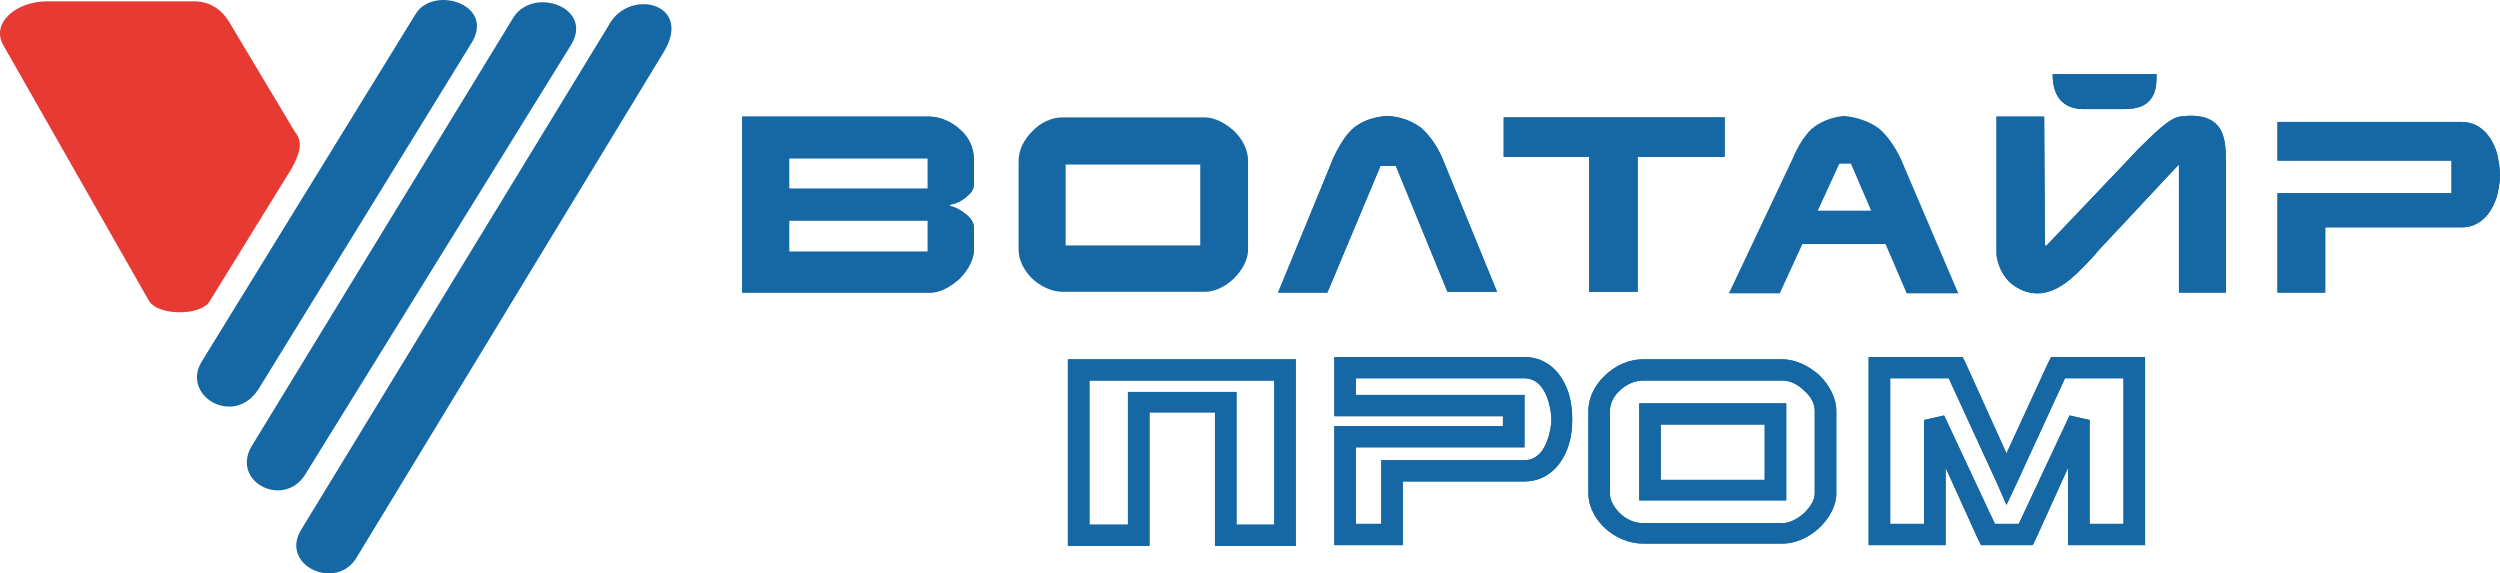 <?xml version="1.0" encoding="UTF-8"?> <svg xmlns="http://www.w3.org/2000/svg" width="327" height="75" viewBox="0 0 327 75" fill="none"><g clip-path="url(#clip0_135_131)"><path fill-rule="evenodd" clip-rule="evenodd" d="M61.732 5.534L33.833 50.869C30.611 55.929 23.663 51.761 26.381 47.299L54.28 1.964C56.494 -2.004 64.751 0.474 61.732 5.534Z" fill="#1668A5"></path><path fill-rule="evenodd" clip-rule="evenodd" d="M74.723 5.831L39.977 61.98C37.259 66.542 30.31 63.169 32.826 58.507L67.169 2.261C69.786 -1.806 77.644 0.969 74.723 5.831Z" fill="#1668A5"></path><path fill-rule="evenodd" clip-rule="evenodd" d="M86.807 6.823L46.726 72.79C44.105 77.456 36.552 73.983 39.372 69.32L79.656 3.253C82.276 -1.61 90.736 0.374 86.807 6.823Z" fill="#1668A5"></path><path fill-rule="evenodd" clip-rule="evenodd" d="M29.908 2.758L38.567 17.238C39.575 18.427 39.372 19.817 38.165 22.001L27.389 39.46C26.182 41.344 20.542 41.344 19.433 39.261L0.498 6.028C-1.315 3.055 2.111 0.176 6.137 0.176H25.373C27.389 0.176 28.9 1.168 29.908 2.758Z" fill="#E63A33"></path><path d="M258.72 70.508L254.49 61.184V69.914V71.304H253.08H252.677H245.827H244.417V69.914V48.09V46.7H245.827H246.233H255.798H256.705L257.107 47.496L262.446 59.301L267.883 47.496L268.285 46.7H269.191H269.597H279.163H280.573V48.09V69.914V71.304H279.163H278.761H271.913H270.504V69.914V61.184L266.274 70.508L265.871 71.304H264.965H264.559H260.028H259.122L258.72 70.508ZM254.287 54.342L260.934 68.525H264.055L270.703 54.342L273.323 54.936V68.525H277.753V49.48H270.101L263.755 63.269L262.446 66.047L261.236 63.269L254.892 49.48H247.237V68.525H251.67V54.936L254.287 54.342Z" fill="#1668A5"></path><path d="M215.815 52.753H232.231H233.64V54.141V56.82V61.683V64.06V65.449H232.231H215.815H214.408V64.06V54.141V52.753H215.815ZM230.821 55.531H217.225V62.77H230.821V61.683V56.82V55.531ZM214.909 46.998H233.14C234.851 46.998 236.664 47.893 237.972 49.082C239.281 50.371 240.187 52.058 240.187 53.744V56.719V58.703V61.582V64.558C240.187 66.144 239.281 67.831 237.871 69.12C236.562 70.312 234.851 71.103 233.14 71.103H214.909C213.096 71.103 211.284 70.312 209.975 69.12C208.667 67.93 207.761 66.245 207.761 64.558V53.745C207.761 51.961 208.667 50.274 209.975 49.082C211.284 47.793 213.096 46.998 214.909 46.998ZM233.14 49.777H214.909C213.803 49.777 212.694 50.274 211.889 51.066C211.085 51.761 210.581 52.753 210.581 53.745V64.558C210.581 65.449 211.085 66.344 211.889 67.136C212.694 67.93 213.803 68.428 214.909 68.428H233.14C234.145 68.428 235.152 67.831 235.957 67.136C236.765 66.344 237.367 65.449 237.367 64.558V61.582V58.703V56.719V53.745C237.367 52.753 236.863 51.86 235.957 51.066C235.152 50.274 234.144 49.777 233.14 49.777Z" fill="#1668A5"></path><path d="M150.354 53.944V70.015V71.404H148.944H148.44H141.09H139.68V70.015V48.387V46.998H141.09H141.492H168.079H169.489V48.387V70.015V71.404H168.079H167.676H160.326H158.916V70.015V53.944H150.354ZM147.534 68.625V52.555V51.266H148.944H160.325H161.735V52.555V68.625H166.668V49.777H142.499V68.625H147.534V68.625Z" fill="#1668A5"></path><path d="M199.403 62.972H183.491V69.914V71.304H182.081H175.937H174.527V69.914V57.117V55.727H175.937H196.583V54.438H175.937H174.527V53.05V48.09V46.7H175.937H199.403C202.422 46.7 204.438 48.885 205.242 51.66C205.543 52.753 205.645 53.745 205.645 54.836C205.645 55.928 205.543 57.016 205.242 58.012C204.438 60.788 202.422 62.972 199.403 62.972ZM182.081 60.192H199.403C201.012 60.192 202.02 58.903 202.524 57.218C202.723 56.523 202.926 55.631 202.926 54.836C202.926 54.042 202.723 53.149 202.524 52.456C202.02 50.769 201.013 49.48 199.403 49.48H177.347V51.66H197.993H199.403V53.05V57.117V58.507H197.993H177.347V68.525H180.671V61.582V60.192H182.081Z" fill="#1668A5"></path><path d="M173.62 38.272H167.273H167.172L174.425 20.612C175.229 18.925 176.034 17.636 177.042 16.741C178.151 15.85 179.459 15.352 181.373 15.159C183.287 15.255 184.697 15.85 185.904 16.741C187.013 17.737 187.919 19.026 188.626 20.612L195.774 38.071V38.168H195.676H189.329L182.58 21.704H180.568L173.62 38.272Z" fill="#1668A5"></path><path d="M242.1 21.406H240.592L232.835 38.272V38.368H226.188H226.09L226.188 38.272L234.448 20.812C235.151 19.125 235.956 17.833 236.964 16.846C238.073 15.95 239.381 15.352 241.194 15.159C243.108 15.352 244.619 15.95 245.826 16.846C246.935 17.833 247.841 19.125 248.646 20.812L256.098 38.272L256.2 38.368H256.098H249.353V38.272L242.1 21.406Z" fill="#1668A5"></path><path d="M234.449 27.558H248.951V31.919H234.649C234.547 31.823 234.547 31.823 234.449 31.823V27.558Z" fill="#1668A5"></path><path d="M284.904 21.604L274.328 32.915L274.027 33.309C271.914 35.59 269.899 37.774 267.481 38.272C267.079 38.368 266.778 38.368 266.473 38.368C265.165 38.368 264.056 37.871 263.052 37.079C262.145 36.288 261.54 35.196 261.236 33.903C261.138 33.51 261.138 33.113 261.138 32.715V15.352V15.255H261.236H267.281H267.379V15.352L267.481 32.12H267.684L278.358 20.91C278.761 20.515 279.163 20.018 279.565 19.62C281.581 17.636 283.697 15.456 285.104 15.255C287.924 14.858 289.435 15.552 290.24 16.645C291.048 17.737 291.149 19.423 291.149 21.009V38.272H291.048H285.104H285.006V21.604L284.904 21.604Z" fill="#1668A5"></path><path d="M268.59 9.698H282.084C282.084 10.991 281.983 12.082 281.378 12.874C280.776 13.769 279.667 14.263 277.956 14.263H272.417C271.105 14.263 270.101 13.769 269.496 13.071C268.789 12.28 268.488 11.087 268.488 9.698H268.59Z" fill="#1668A5"></path><path d="M121.752 38.272H97.18H97.079V15.352V15.255H97.18H121.552C122.962 15.255 124.572 15.95 125.681 17.039C126.689 17.934 127.392 19.323 127.392 20.91V24.082C127.392 24.78 126.99 25.274 126.486 25.672C125.884 26.266 124.974 26.664 124.271 26.764V26.961C124.974 27.061 125.782 27.558 126.388 28.053C126.989 28.547 127.392 29.141 127.392 29.739V32.715C127.392 33.904 126.587 35.394 125.478 36.482C124.372 37.477 122.962 38.272 121.752 38.272ZM121.349 28.844H103.223V32.915H121.35V28.844H121.349ZM121.349 20.712H103.223V24.68H121.35V20.712H121.349Z" fill="#1668A5"></path><path d="M225.587 15.352H196.681V20.515H207.761H207.859V38.168H214.206V20.515H214.307H225.587V15.352Z" fill="#1668A5"></path><path d="M304.14 29.739H321.966C324.383 29.739 325.891 27.953 326.598 25.672C326.797 24.78 327 23.889 327 22.893C327 21.901 326.797 20.909 326.598 20.018C325.891 17.737 324.383 15.95 321.966 15.95H297.895V21.009H320.556H320.657V25.274H320.556H297.895V38.272H304.14V29.839V29.739Z" fill="#1668A5"></path><path d="M157.606 15.352H138.976C137.566 15.352 136.054 16.05 135.047 17.143C133.938 18.231 133.234 19.62 133.234 21.009V32.715C133.234 34.004 133.938 35.393 135.047 36.481C136.156 37.477 137.566 38.168 138.976 38.168H157.606C158.915 38.168 160.325 37.477 161.434 36.385C162.438 35.393 163.246 34.004 163.246 32.715V21.009C163.246 19.62 162.54 18.231 161.434 17.143C160.325 16.148 158.915 15.352 157.606 15.352ZM139.378 21.504H140.081H140.284H140.788H141.593H141.796H142.097H142.499H142.702H142.8H143.003H143.608H145.721H148.541H149.248H150.756H150.857H151.06C151.06 21.504 151.06 21.504 151.161 21.504H152.267H153.778H156.297C156.497 21.504 156.7 21.504 156.899 21.504H157.001V22.499V23.587V25.274V27.061V28.747V31.426V32.12H154.786H153.173H152.165C152.165 32.12 152.165 32.12 152.067 32.12H150.454H150.255H150.154H148.341C146.83 32.12 145.217 32.12 143.607 32.12H143.405H141.795H139.378V29.438V27.454V24.876V22.202V21.801V21.704V21.504H139.378Z" fill="#1668A5"></path><path d="M157.002 21.504H139.379V32.121H157.002V21.504Z" stroke="#1668A5" stroke-width="0.028" stroke-miterlimit="10" stroke-linecap="round" stroke-linejoin="round"></path><path d="M258.72 70.508L254.49 61.184V69.914V71.304H253.08H252.677H245.827H244.417V69.914V48.09V46.7H245.827H246.233H255.798H256.705L257.107 47.496L262.446 59.301L267.883 47.496L268.285 46.7H269.191H269.597H279.163H280.573V48.09V69.914V71.304H279.163H278.761H271.913H270.504V69.914V61.184L266.274 70.508L265.871 71.304H264.965H264.559H260.028H259.122L258.72 70.508ZM254.287 54.342L260.934 68.525H264.055L270.703 54.342L273.323 54.936V68.525H277.753V49.48H270.101L263.755 63.269L262.446 66.047L261.236 63.269L254.892 49.48H247.237V68.525H251.67V54.936L254.287 54.342Z" fill="#1668A5"></path><path d="M215.815 52.753H232.231H233.64V54.141V56.82V61.683V64.06V65.449H232.231H215.815H214.408V64.06V54.141V52.753H215.815ZM230.821 55.531H217.225V62.77H230.821V61.683V56.82V55.531ZM214.909 46.998H233.14C234.851 46.998 236.664 47.893 237.972 49.082C239.281 50.371 240.187 52.058 240.187 53.744V56.719V58.703V61.582V64.558C240.187 66.144 239.281 67.831 237.871 69.12C236.562 70.312 234.851 71.103 233.14 71.103H214.909C213.096 71.103 211.284 70.312 209.975 69.12C208.667 67.93 207.761 66.245 207.761 64.558V53.745C207.761 51.961 208.667 50.274 209.975 49.082C211.284 47.793 213.096 46.998 214.909 46.998ZM233.14 49.777H214.909C213.803 49.777 212.694 50.274 211.889 51.066C211.085 51.761 210.581 52.753 210.581 53.745V64.558C210.581 65.449 211.085 66.344 211.889 67.136C212.694 67.93 213.803 68.428 214.909 68.428H233.14C234.145 68.428 235.152 67.831 235.957 67.136C236.765 66.344 237.367 65.449 237.367 64.558V61.582V58.703V56.719V53.745C237.367 52.753 236.863 51.86 235.957 51.066C235.152 50.274 234.144 49.777 233.14 49.777Z" fill="#1668A5"></path><path d="M150.354 53.944V70.015V71.404H148.944H148.44H141.09H139.68V70.015V48.387V46.998H141.09H141.492H168.079H169.489V48.387V70.015V71.404H168.079H167.676H160.326H158.916V70.015V53.944H150.354ZM147.534 68.625V52.555V51.266H148.944H160.325H161.735V52.555V68.625H166.668V49.777H142.499V68.625H147.534V68.625Z" fill="#1668A5"></path><path d="M199.403 62.972H183.491V69.914V71.304H182.081H175.937H174.527V69.914V57.117V55.727H175.937H196.583V54.438H175.937H174.527V53.05V48.09V46.7H175.937H199.403C202.422 46.7 204.438 48.885 205.242 51.66C205.543 52.753 205.645 53.745 205.645 54.836C205.645 55.928 205.543 57.016 205.242 58.012C204.438 60.788 202.422 62.972 199.403 62.972ZM182.081 60.192H199.403C201.012 60.192 202.02 58.903 202.524 57.218C202.723 56.523 202.926 55.631 202.926 54.836C202.926 54.042 202.723 53.149 202.524 52.456C202.02 50.769 201.013 49.48 199.403 49.48H177.347V51.66H197.993H199.403V53.05V57.117V58.507H197.993H177.347V68.525H180.671V61.582V60.192H182.081Z" fill="#1668A5"></path><path d="M173.62 38.272H167.273H167.172L174.425 20.612C175.229 18.925 176.034 17.636 177.042 16.741C178.151 15.85 179.459 15.352 181.373 15.159C183.287 15.255 184.697 15.85 185.904 16.741C187.013 17.737 187.919 19.026 188.626 20.612L195.774 38.071V38.168H195.676H189.329L182.58 21.704H180.568L173.62 38.272Z" fill="#1668A5"></path><path d="M284.904 21.604L274.328 32.915L274.027 33.309C271.914 35.59 269.899 37.774 267.481 38.272C267.079 38.368 266.778 38.368 266.473 38.368C265.165 38.368 264.056 37.871 263.052 37.079C262.145 36.288 261.54 35.196 261.236 33.903C261.138 33.51 261.138 33.113 261.138 32.715V15.352V15.255H261.236H267.281H267.379V15.352L267.481 32.12H267.684L278.358 20.91C278.761 20.515 279.163 20.018 279.565 19.62C281.581 17.636 283.697 15.456 285.104 15.255C287.924 14.858 289.435 15.552 290.24 16.645C291.048 17.737 291.149 19.423 291.149 21.009V38.272H291.048H285.104H285.006V21.604L284.904 21.604Z" fill="#1668A5"></path><path d="M268.59 9.698H282.084C282.084 10.991 281.983 12.082 281.378 12.874C280.776 13.769 279.667 14.263 277.956 14.263H272.417C271.105 14.263 270.101 13.769 269.496 13.071C268.789 12.28 268.488 11.087 268.488 9.698H268.59Z" fill="#1668A5"></path><path d="M121.752 38.272H97.18H97.079V15.352V15.255H97.18H121.552C122.962 15.255 124.572 15.95 125.681 17.039C126.689 17.934 127.392 19.323 127.392 20.91V24.082C127.392 24.78 126.99 25.274 126.486 25.672C125.884 26.266 124.974 26.664 124.271 26.764V26.961C124.974 27.061 125.782 27.558 126.388 28.053C126.989 28.547 127.392 29.141 127.392 29.739V32.715C127.392 33.904 126.587 35.394 125.478 36.482C124.372 37.477 122.962 38.272 121.752 38.272ZM121.349 28.844H103.223V32.915H121.35V28.844H121.349ZM121.349 20.712H103.223V24.68H121.35V20.712H121.349Z" fill="#1668A5"></path><path d="M225.587 15.352H196.681V20.515H207.761H207.859V38.168H214.206V20.515H214.307H225.587V15.352Z" fill="#1668A5"></path><path d="M304.14 29.739H321.966C324.383 29.739 325.891 27.953 326.598 25.672C326.797 24.78 327 23.889 327 22.893C327 21.901 326.797 20.909 326.598 20.018C325.891 17.737 324.383 15.95 321.966 15.95H297.895V21.009H320.556H320.657V25.274H320.556H297.895V38.272H304.14V29.839V29.739Z" fill="#1668A5"></path></g><defs><clipPath id="clip0_135_131"><rect width="327" height="75" fill="white"></rect></clipPath></defs></svg> 